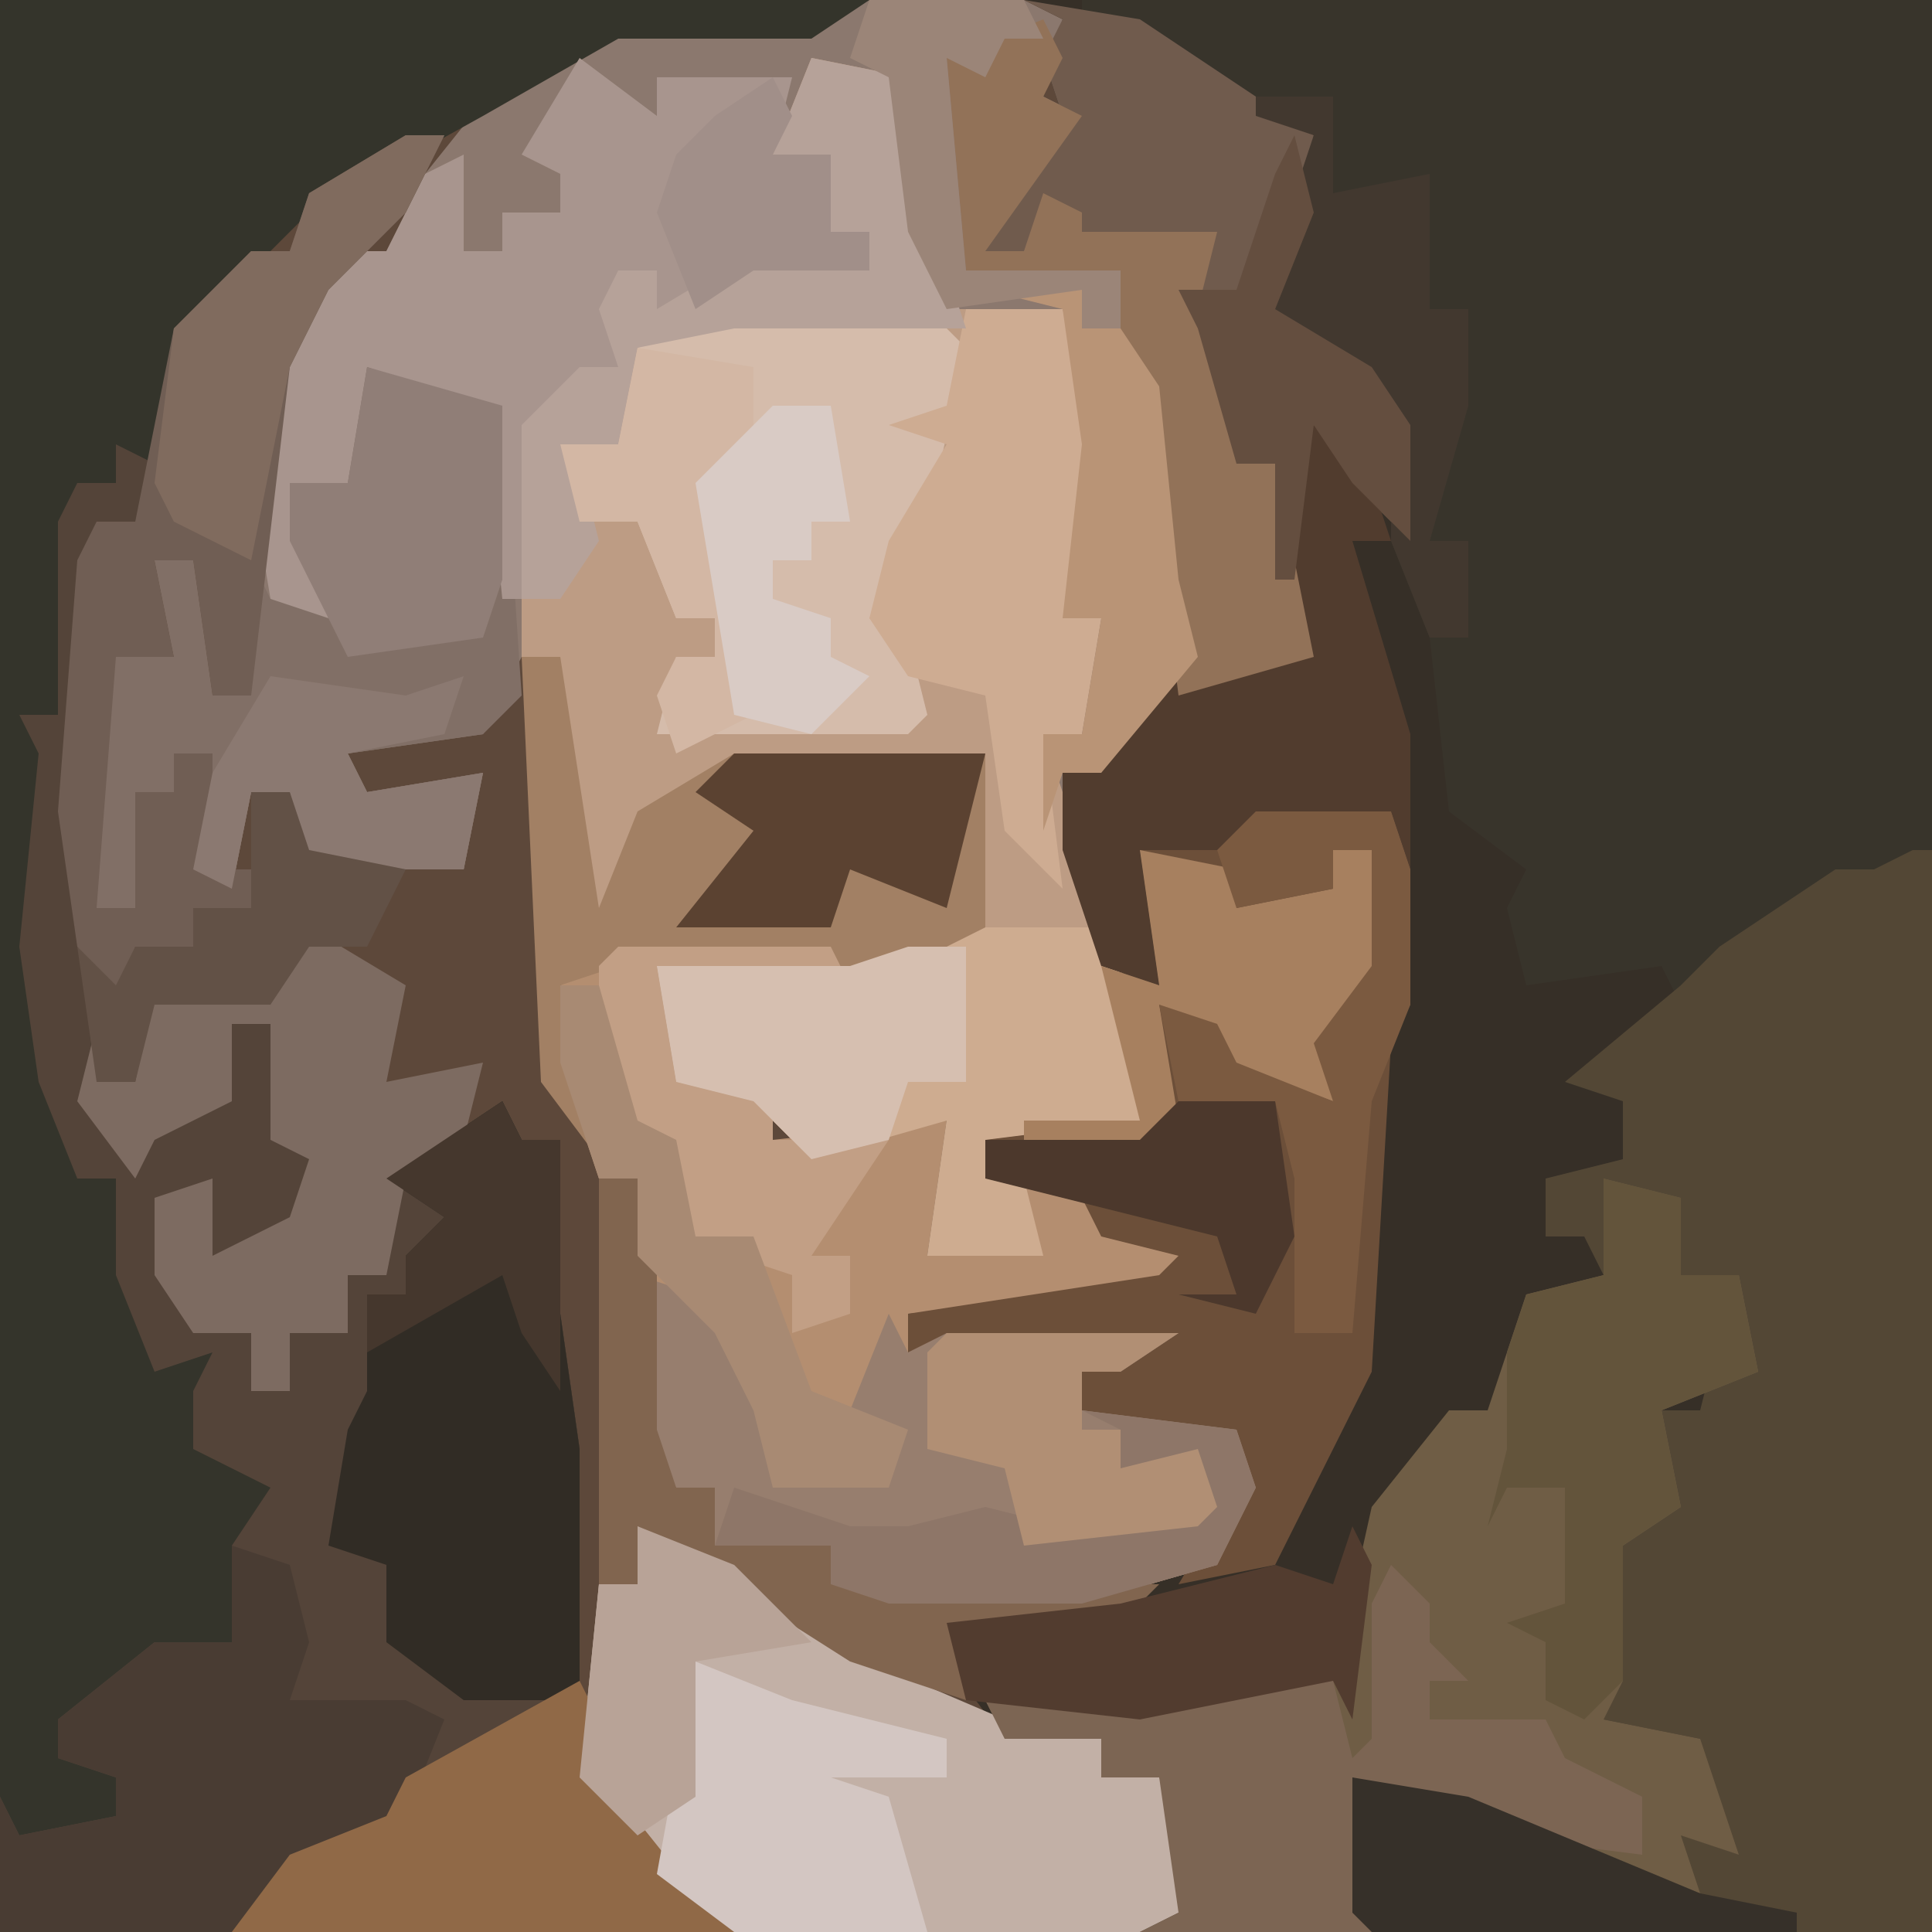 <?xml version="1.0" encoding="UTF-8"?>
<svg version="1.1" xmlns="http://www.w3.org/2000/svg" width="100" height="100">
<path d="M0,0 L100,0 L100,100 L0,100 Z " fill="#5D483A" transform="translate(0,0)"/>
<path d="M0,0 L47,0 L47,100 L6,100 L8,99 L7,92 L4,92 L4,90 L-1,90 L-4,86 L-4,84 L5,83 L10,80 L11,75 L3,73 L3,71 L5,70 L-6,70 L-6,68 L7,66 L8,65 L4,64 L3,62 L-2,61 L-2,59 L0,58 L6,58 L2,44 L2,40 L4,40 L6,36 L14,33 L13,24 L11,24 L9,17 L9,13 L1,13 L1,11 L0,13 L-2,13 L0,8 L2,6 L1,3 L2,1 Z " fill="#362F27" transform="translate(53,0)"/>
<path d="M0,0 L8,0 L10,1 L9,5 L11,6 L6,13 L8,13 L9,10 L11,11 L11,12 L18,12 L17,16 L19,19 L19,24 L21,24 L23,34 L13,38 L12,40 L10,40 L13,52 L14,53 L14,58 L6,59 L6,61 L8,61 L9,65 L3,65 L4,58 L-3,60 L-6,57 L-10,56 L-11,50 L-1,50 L6,48 L5,45 L6,39 L-7,40 L-12,43 L-13,48 L-15,47 L-16,44 L-16,34 L-18,34 L-20,38 L-27,39 L-26,41 L-20,40 L-21,45 L-29,45 L-30,41 L-32,41 L-33,46 L-35,45 L-34,39 L-36,39 L-36,41 L-38,41 L-38,47 L-40,47 L-40,36 L-39,34 L-36,34 L-37,29 L-35,29 L-34,36 L-32,36 L-32,25 L-30,18 L-27,13 L-25,13 L-23,9 L-19,4 L-13,1 L-2,1 Z " fill="#8B786E" transform="translate(45,0)"/>
<path d="M0,0 L45,0 L42,2 L32,2 L25,6 L16,11 L11,16 L8,24 L7,27 L5,27 L4,47 L5,57 L7,59 L9,57 L12,57 L12,53 L14,53 L14,59 L17,60 L14,65 L11,65 L10,62 L8,62 L10,69 L13,69 L13,72 L15,72 L15,69 L18,69 L18,66 L20,66 L20,61 L26,57 L27,59 L29,59 L29,68 L30,75 L30,88 L24,92 L21,92 L19,96 L14,98 L12,100 L0,100 Z " fill="#34342B" transform="translate(0,0)"/>
<path d="M0,0 L44,0 L44,44 L39,47 L37,47 L31,52 L30,50 L23,51 L22,47 L23,45 L19,42 L18,33 L16,28 L16,22 L14,19 L9,16 L12,7 L8,5 L0,1 Z " fill="#38342B" transform="translate(56,0)"/>
<path d="M0,0 L5,1 L7,13 L13,13 L15,20 L15,26 L13,29 L15,29 L14,35 L12,35 L14,41 L17,50 L17,55 L9,56 L9,58 L11,58 L12,62 L6,62 L7,55 L0,57 L-3,54 L-7,53 L-8,47 L2,47 L9,45 L8,42 L9,36 L-4,37 L-9,40 L-10,45 L-12,44 L-13,41 L-13,31 L-15,31 L-15,19 L-12,16 L-10,16 L-11,13 L-10,11 L-8,11 L-8,13 L-3,10 L3,11 L3,9 L1,9 L1,5 L-2,5 Z " fill="#BD9C84" transform="translate(42,3)"/>
<path d="M0,0 L1,0 L1,56 L-28,56 L-29,55 L-29,48 L-23,49 L-13,53 L-12,51 L-10,50 L-12,48 L-11,46 L-16,45 L-16,36 L-13,32 L-13,29 L-11,29 L-10,25 L-9,25 L-9,22 L-12,22 L-12,18 L-16,17 L-16,22 L-17,20 L-19,20 L-19,17 L-15,16 L-15,13 L-18,12 L-12,7 L-10,5 L-4,1 L-2,1 Z " fill="#534735" transform="translate(99,44)"/>
<path d="M0,0 L2,1 L1,4 L-1,4 L-2,24 L-1,34 L1,36 L3,34 L6,34 L6,30 L8,30 L8,36 L11,37 L8,42 L5,42 L4,39 L2,39 L4,46 L7,46 L7,49 L9,49 L9,46 L12,46 L12,43 L14,43 L14,38 L20,34 L21,36 L23,36 L23,45 L24,52 L24,65 L18,69 L15,69 L13,73 L8,75 L6,77 L-6,77 L-6,70 L-5,72 L0,71 L0,69 L-3,68 L-3,66 L2,62 L6,62 L6,57 L8,54 L4,52 L4,49 L5,47 L2,48 L0,43 L0,38 L-2,38 L-4,33 L-5,26 L-4,16 L-5,14 L-3,14 L-3,4 L-2,2 L0,2 Z M0,68 Z M-4,68 Z " fill="#544439" transform="translate(6,23)"/>
<path d="M0,0 L11,0 L12,2 L2,1 L3,7 L8,8 L8,10 L17,9 L16,16 L21,15 L21,12 L25,13 L25,15 L30,15 L28,18 L15,19 L15,21 L17,20 L29,20 L26,22 L24,22 L24,24 L32,25 L33,28 L31,32 L24,34 L14,34 L11,33 L11,31 L5,31 L5,28 L3,28 L1,25 L1,12 L-1,12 L-3,6 L-3,2 Z " fill="#B48E70" transform="translate(32,49)"/>
<path d="M0,0 L4,1 L4,5 L7,5 L8,10 L3,12 L4,17 L1,19 L1,26 L0,28 L5,29 L7,35 L4,34 L5,37 L-6,34 L-13,31 L-12,39 L-24,39 L-22,38 L-23,31 L-26,31 L-26,29 L-31,29 L-32,27 L-24,27 L-21,26 L-14,26 L-12,17 L-8,12 L-6,12 L-4,6 L0,5 Z " fill="#6F5D45" transform="translate(83,61)"/>
<path d="M0,0 L7,0 L8,3 L8,10 L7,12 L6,29 L1,39 L-4,40 L-1,35 L-1,33 L-9,31 L-9,29 L-7,28 L-18,28 L-18,26 L-5,24 L-4,23 L-8,22 L-9,20 L-14,19 L-14,17 L-12,16 L-6,16 L-8,8 L-5,9 L-6,2 Z " fill="#6C4F39" transform="translate(65,42)"/>
<path d="M0,0 L5,2 L12,7 L19,10 L24,11 L24,13 L27,13 L28,15 L31,17 L28,17 L28,20 L26,21 L5,21 L0,16 L-3,13 L-2,3 L0,3 Z " fill="#C2B0A6" transform="translate(33,79)"/>
<path d="M0,0 L7,2 L8,17 L6,19 L-1,20 L0,22 L6,21 L5,26 L-3,26 L-4,22 L-6,22 L-7,27 L-9,26 L-8,20 L-10,20 L-10,22 L-12,22 L-12,28 L-14,28 L-14,17 L-13,15 L-10,15 L-11,10 L-9,10 L-8,17 L-6,17 L-6,10 L-5,12 L-3,11 L-4,6 L-1,6 Z " fill="#816F66" transform="translate(19,19)"/>
<path d="M0,0 L4,3 L4,1 L11,1 L10,5 L13,5 L13,9 L15,9 L15,11 L9,11 L7,13 L4,13 L4,11 L2,11 L2,16 L0,16 L-1,19 L-3,19 L-3,28 L-4,28 L-5,18 L-11,16 L-12,22 L-15,22 L-13,29 L-16,28 L-17,22 L-15,15 L-12,10 L-10,10 L-8,6 L-6,5 L-6,10 L-4,10 L-4,8 L-1,8 L-1,6 L-3,5 Z " fill="#A8958E" transform="translate(30,3)"/>
<path d="M0,0 L6,2 L7,10 L13,10 L13,8 L11,7 L13,2 L14,4 L16,3 L28,3 L25,5 L23,5 L23,7 L31,8 L32,11 L30,15 L23,17 L13,17 L10,16 L10,14 L4,14 L4,11 L2,11 L0,8 Z " fill="#977E6E" transform="translate(33,66)"/>
<path d="M0,0 L10,0 L12,2 L10,11 L7,16 L9,17 L10,21 L9,22 L-1,22 L-4,22 L-3,18 L-1,18 L-1,16 L-3,16 L-5,11 L-8,11 L-9,7 L-6,7 L-5,2 Z " fill="#D5BCAB" transform="translate(38,16)"/>
<path d="M0,0 L1,2 L3,2 L3,11 L4,18 L4,31 L-2,31 L-6,28 L-6,24 L-9,23 L-8,17 L-7,15 L-7,10 L-5,10 L-5,8 L-3,6 L-6,4 Z " fill="#312C25" transform="translate(26,57)"/>
<path d="M0,0 L8,0 L10,5 L10,10 L2,11 L2,13 L4,13 L5,17 L-1,17 L0,10 L-7,12 L-10,9 L-14,8 L-15,2 L-5,2 Z " fill="#CEAC90" transform="translate(49,48)"/>
<path d="M0,0 L2,0 L0,4 L-4,8 L-6,12 L-8,29 L-10,29 L-11,22 L-13,22 L-12,27 L-15,27 L-16,40 L-14,40 L-14,34 L-12,34 L-12,32 L-10,32 L-10,38 L-8,38 L-8,40 L-11,40 L-11,42 L-14,42 L-15,45 L-17,42 L-18,35 L-17,22 L-16,20 L-14,20 L-12,10 L-8,6 L-6,6 L-5,3 Z " fill="#705E54" transform="translate(21,7)"/>
<path d="M0,0 L3,1 L4,5 L3,8 L9,8 L11,9 L9,14 L7,16 L2,18 L0,20 L-12,20 L-12,13 L-11,15 L-6,14 L-6,12 L-9,11 L-9,9 L-4,5 L0,5 Z M-6,11 Z M-10,11 Z " fill="#493C33" transform="translate(12,80)"/>
<path d="M0,0 L2,0 L4,13 L6,8 L11,5 L24,5 L24,14 L20,16 L5,16 L2,17 L4,26 L1,22 Z " fill="#A28064" transform="translate(27,34)"/>
<path d="M0,0 L2,2 L2,4 L4,6 L2,6 L2,8 L8,8 L9,10 L13,12 L13,15 L5,14 L-2,11 L-1,19 L-13,19 L-11,18 L-12,11 L-15,11 L-15,9 L-20,9 L-21,7 L-13,7 L-10,6 L-3,6 L-2,10 L-1,9 L-1,2 Z " fill="#7C6553" transform="translate(72,81)"/>
<path d="M0,0 L6,1 L15,7 L14,14 L14,17 L18,19 L20,22 L20,28 L17,25 L15,22 L14,30 L13,30 L13,24 L11,24 L9,17 L9,13 L1,13 L1,11 L0,13 L-2,13 L0,8 L2,6 L1,3 L2,1 Z " fill="#705B4D" transform="translate(53,0)"/>
<path d="M0,0 L5,3 L4,8 L9,7 L8,11 L5,13 L4,18 L2,18 L2,21 L-1,21 L-1,24 L-3,24 L-3,21 L-6,21 L-8,18 L-8,14 L-5,13 L-5,17 L-1,15 L0,12 L-2,11 L-2,5 L-4,5 L-4,9 L-8,11 L-9,13 L-12,9 L-11,5 L-11,8 L-9,8 L-8,3 L-2,3 Z " fill="#7D6B61" transform="translate(16,48)"/>
<path d="M0,0 L5,0 L7,7 L7,13 L5,16 L7,16 L6,22 L4,22 L5,30 L2,27 L1,20 L-3,19 L-5,16 L-4,12 L-1,7 L-4,6 L-1,5 Z " fill="#CEAC92" transform="translate(50,16)"/>
<path d="M0,0 L4,4 L5,7 L3,7 L6,17 L6,24 L5,21 L-2,22 L-3,23 L-8,23 L-7,30 L-10,29 L-12,23 L-12,19 L-10,19 L-8,15 L0,12 Z " fill="#513C2E" transform="translate(67,21)"/>
<path d="M0,0 L1,2 L0,4 L2,5 L-3,12 L-1,12 L0,9 L2,10 L2,11 L9,11 L8,15 L10,18 L10,23 L12,23 L14,33 L7,35 L5,19 L4,18 L4,13 L-4,13 L-5,2 Z " fill="#927258" transform="translate(54,1)"/>
<path d="M0,0 L4,1 L4,5 L7,5 L8,10 L3,12 L4,17 L1,19 L1,26 L-1,28 L-3,27 L-3,24 L-5,23 L-2,22 L-2,16 L-5,16 L-6,18 L-5,14 L-5,12 L-5,9 L-4,6 L0,5 Z M-2,13 L-1,16 Z " fill="#63543B" transform="translate(83,61)"/>
<path d="M0,0 L1,2 L2,6 L6,11 L8,13 L-18,13 L-15,9 L-10,7 L-9,5 Z " fill="#906947" transform="translate(30,87)"/>
<path d="M0,0 L5,1 L7,11 L8,14 L-4,14 L-9,15 L-10,20 L-12,21 L-11,25 L-13,28 L-15,28 L-15,19 L-12,16 L-10,16 L-11,13 L-10,11 L-8,11 L-8,13 L-3,10 L3,11 L3,9 L1,9 L1,5 L-2,5 Z " fill="#B6A299" transform="translate(42,3)"/>
<path d="M0,0 L5,1 L5,3 L10,2 L10,0 L12,0 L13,6 L10,11 L10,13 L4,11 L1,8 L2,14 L0,16 L-6,15 L-6,14 L0,14 L-2,6 L1,7 Z " fill="#A7805F" transform="translate(59,44)"/>
<path d="M0,0 L5,2 L13,4 L13,6 L7,6 L10,7 L12,14 L2,14 L-2,11 Z " fill="#D3C6C2" transform="translate(36,86)"/>
<path d="M0,0 L7,2 L7,11 L6,14 L-1,15 L-4,9 L-4,6 L-1,6 Z " fill="#907E77" transform="translate(19,19)"/>
<path d="M0,0 L11,0 L12,2 L2,1 L3,7 L8,8 L8,10 L14,10 L10,16 L12,16 L12,19 L9,20 L9,17 L3,15 L1,11 L-1,7 L-1,1 Z " fill="#C29F85" transform="translate(32,49)"/>
<path d="M0,0 L2,0 L3,5 L3,13 L4,16 L6,16 L6,19 L12,19 L12,21 L29,21 L27,23 L19,24 L19,27 L13,25 L2,18 L3,22 L0,21 Z " fill="#81654F" transform="translate(31,61)"/>
<path d="M0,0 L3,0 L3,7 L0,7 L-1,10 L-5,11 L-8,8 L-12,7 L-13,1 L-3,1 Z " fill="#D6BFB0" transform="translate(47,49)"/>
<path d="M0,0 L4,0 L4,5 L9,4 L9,11 L11,11 L11,16 L9,23 L11,23 L11,28 L9,28 L7,23 L7,17 L5,14 L0,11 L3,2 L0,1 Z M9,3 Z " fill="#42382F" transform="translate(65,5)"/>
<path d="M0,0 L1,2 L0,10 L-1,8 L-11,10 L-20,9 L-21,5 L-12,4 L-4,2 L-1,3 Z " fill="#523C2F" transform="translate(70,79)"/>
<path d="M0,0 L7,0 L8,3 L8,10 L6,15 L5,27 L2,27 L2,19 L1,15 L-4,15 L-5,10 L-2,11 L-1,13 L4,15 L3,12 L6,8 L6,2 L4,2 L4,4 L-1,5 L-2,2 Z " fill="#7B5A40" transform="translate(65,42)"/>
<path d="M0,0 L2,0 L0,4 L-4,8 L-6,12 L-8,22 L-12,20 L-13,18 L-12,10 L-8,6 L-6,6 L-5,3 Z " fill="#806B5E" transform="translate(21,7)"/>
<path d="M0,0 L6,1 L18,6 L23,7 L23,8 L1,8 L0,7 Z " fill="#363029" transform="translate(70,92)"/>
<path d="M0,0 L13,0 L11,8 L6,6 L5,9 L-3,9 L1,4 L-2,2 Z " fill="#5B4231" transform="translate(38,39)"/>
<path d="M0,0 L8,1 L9,4 L7,8 L0,10 L-10,10 L-13,9 L-13,7 L-19,7 L-18,4 L-12,6 L-9,6 L-5,5 L-1,6 L6,5 L5,3 L2,3 L2,1 Z " fill="#8E7668" transform="translate(56,73)"/>
<path d="M0,0 L12,0 L9,2 L7,2 L7,5 L9,5 L9,7 L13,6 L14,9 L13,10 L4,11 L3,7 L-1,6 L-1,1 Z " fill="#B18F74" transform="translate(49,69)"/>
<path d="M0,0 L5,0 L5,2 L7,2 L9,5 L10,15 L11,19 L6,25 L4,25 L3,28 L3,23 L5,23 L6,17 L4,17 L5,8 L4,1 Z " fill="#B99476" transform="translate(51,15)"/>
<path d="M0,0 L6,1 L6,5 L4,7 L6,19 L2,21 L1,18 L2,16 L4,16 L4,14 L2,14 L0,9 L-3,9 L-4,5 L-1,5 Z " fill="#D3B7A4" transform="translate(33,18)"/>
<path d="M0,0 L5,2 L9,6 L3,7 L3,14 L0,16 L-3,13 L-2,3 L0,3 Z " fill="#B8A397" transform="translate(33,79)"/>
<path d="M0,0 L7,1 L10,0 L9,3 L4,4 L5,6 L11,5 L10,10 L2,10 L1,6 L-1,6 L-2,11 L-4,10 L-3,5 Z " fill="#8B7971" transform="translate(14,35)"/>
<path d="M0,0 L3,0 L4,6 L2,6 L2,8 L0,8 L0,10 L3,11 L3,13 L5,14 L2,17 L-2,16 L-4,4 Z " fill="#D9CBC5" transform="translate(40,21)"/>
<path d="M0,0 L1,4 L-1,9 L4,12 L6,15 L6,21 L3,18 L1,15 L0,23 L-1,23 L-1,17 L-3,17 L-5,10 L-6,8 L-3,8 L-1,2 Z " fill="#644E3F" transform="translate(67,7)"/>
<path d="M0,0 L2,0 L4,7 L6,8 L7,13 L10,13 L13,21 L18,23 L17,26 L11,26 L10,22 L8,18 L4,14 L4,10 L2,10 L0,4 Z " fill="#A88A73" transform="translate(29,51)"/>
<path d="M0,0 L5,0 L6,7 L4,11 L0,10 L3,10 L2,7 L-10,4 L-10,2 L-2,2 Z " fill="#4C382C" transform="translate(61,57)"/>
<path d="M0,0 L2,0 L3,3 L8,4 L6,8 L3,8 L1,11 L-5,11 L-6,15 L-8,15 L-9,8 L-7,10 L-6,8 L-3,8 L-3,6 L0,6 Z " fill="#625146" transform="translate(13,41)"/>
<path d="M0,0 L8,0 L9,2 L7,2 L6,4 L4,3 L5,14 L13,14 L13,17 L11,17 L11,15 L4,16 L2,12 L1,4 L-1,3 Z " fill="#9B8578" transform="translate(45,0)"/>
<path d="M0,0 L1,2 L3,2 L3,15 L1,12 L0,9 L-7,13 L-7,10 L-5,10 L-5,8 L-3,6 L-6,4 Z " fill="#45372D" transform="translate(26,57)"/>
<path d="M0,0 L1,2 L0,4 L3,4 L3,8 L5,8 L5,10 L-1,10 L-4,12 L-6,7 L-5,4 L-3,2 Z " fill="#A18F89" transform="translate(40,4)"/>
</svg>

